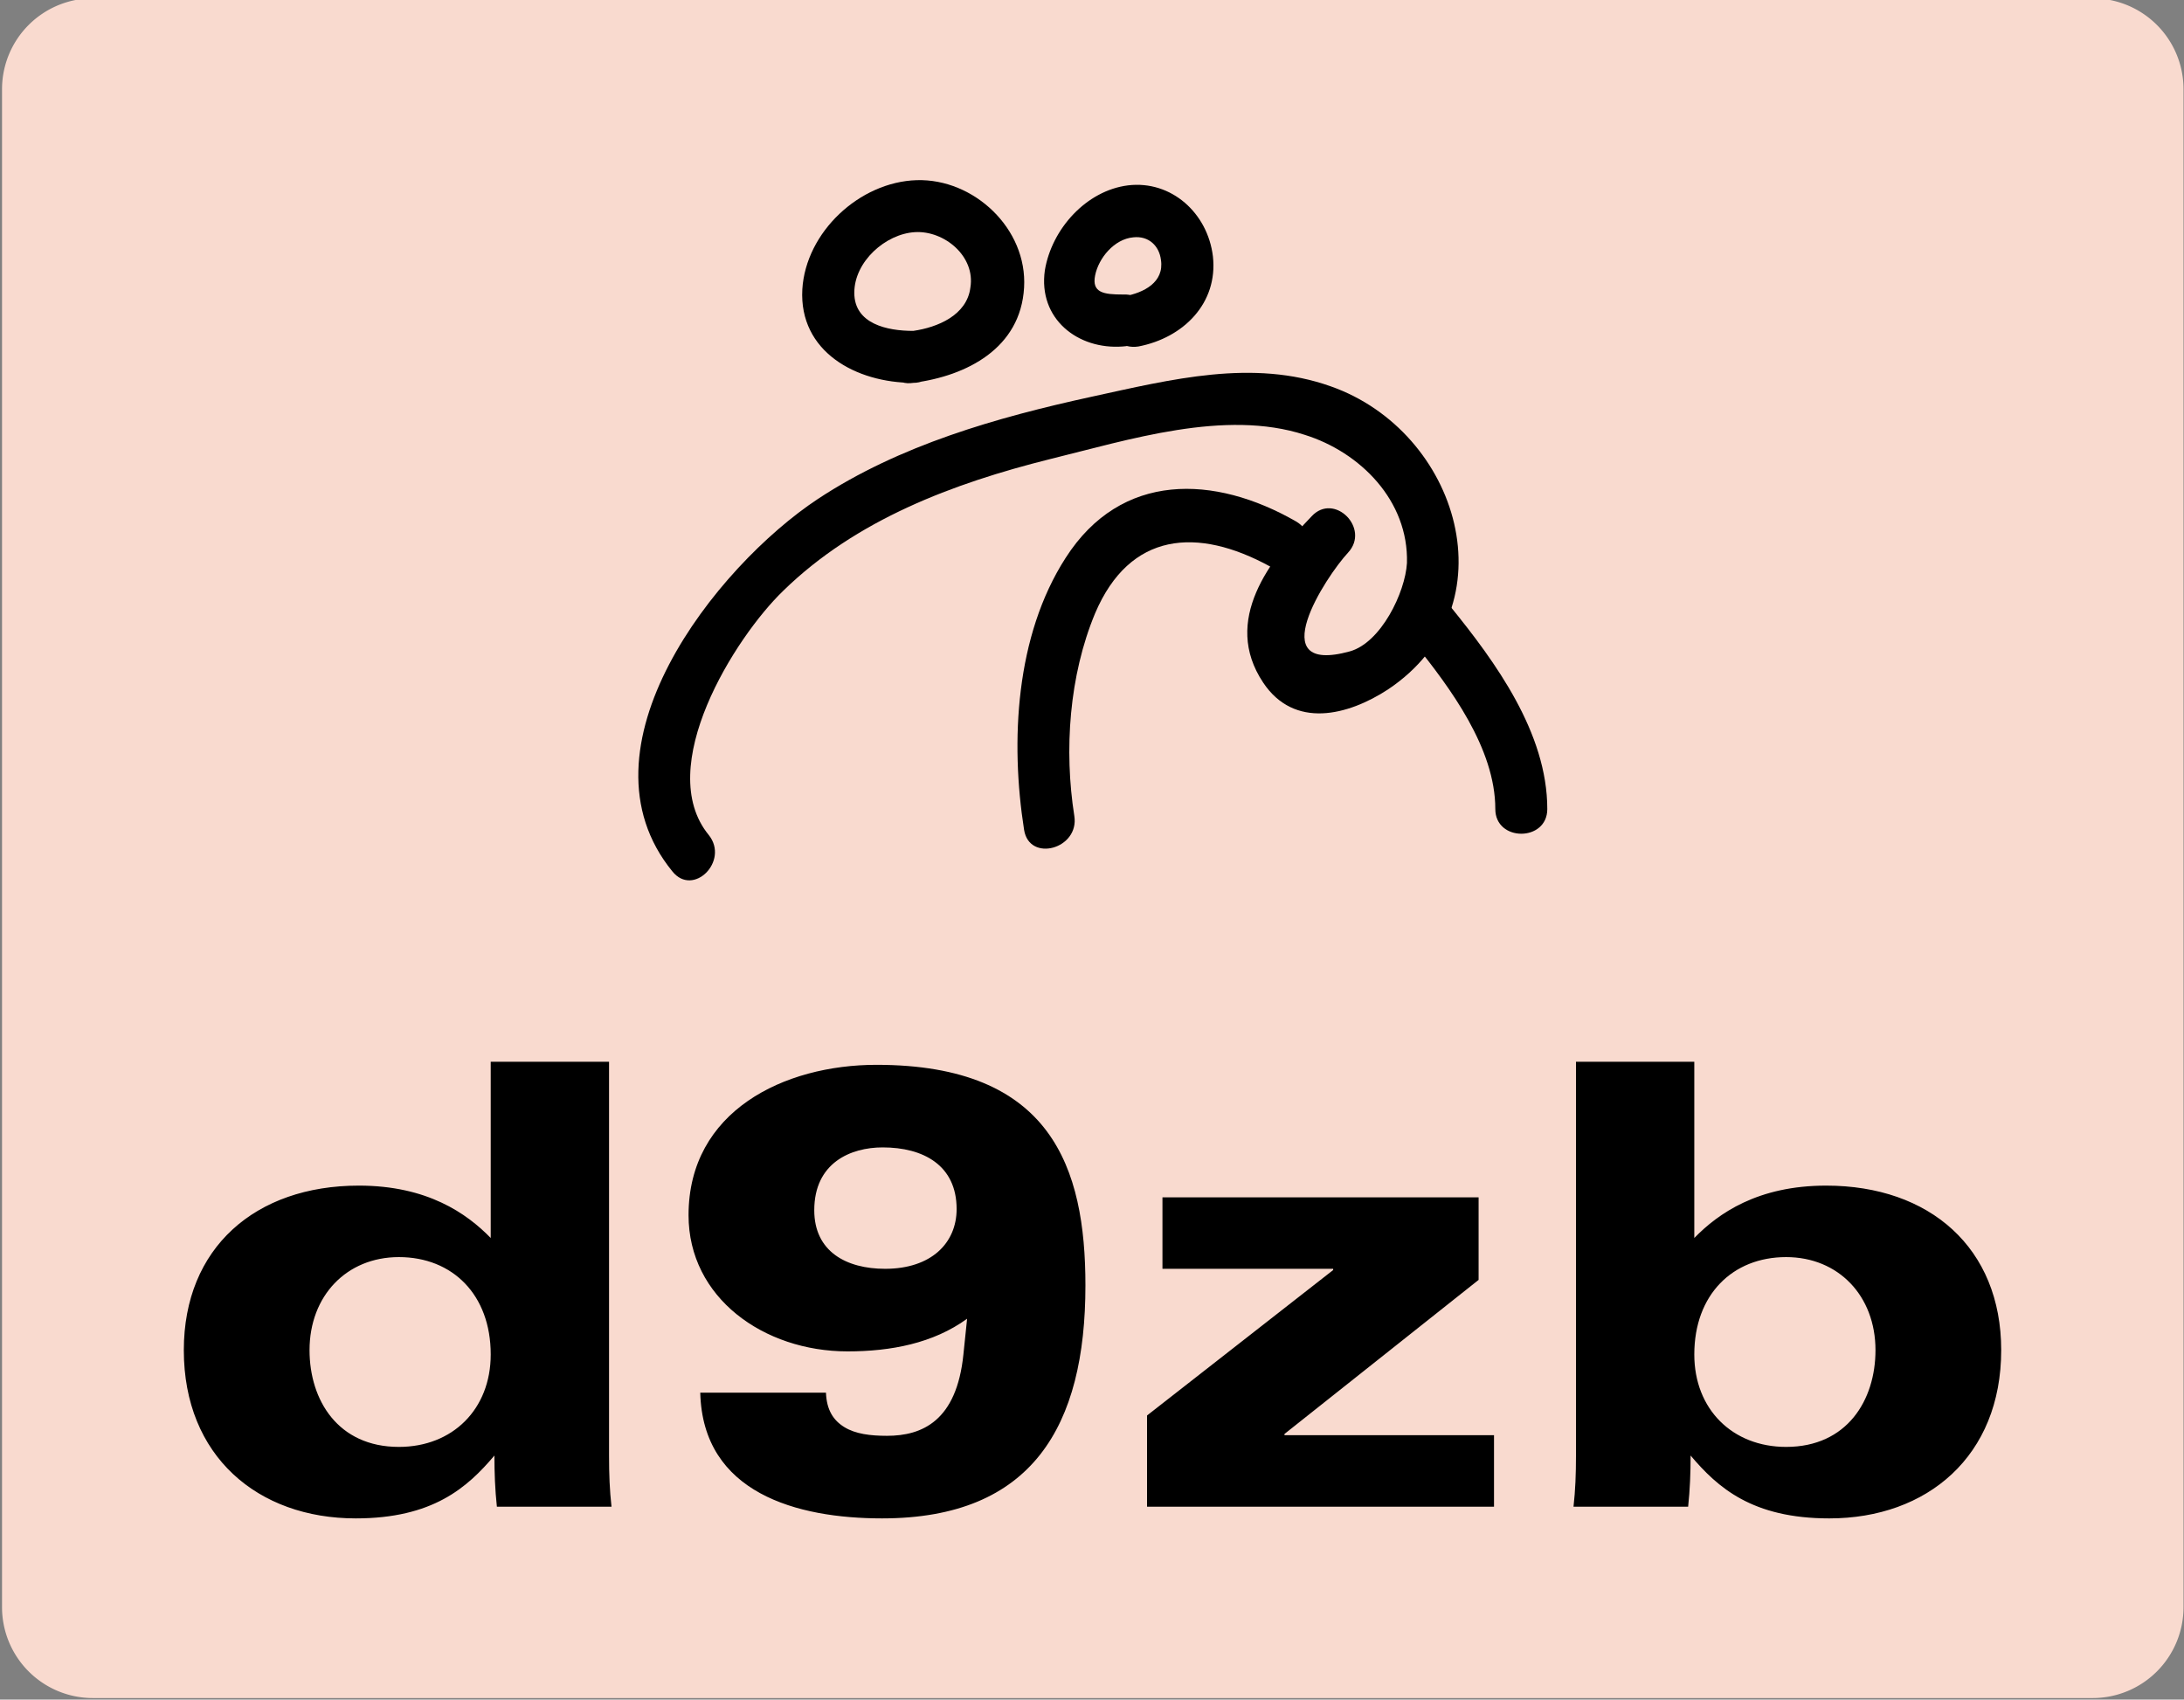 <?xml version="1.0" encoding="utf-8"?>
<svg id="master-artboard" viewBox="0 0 1259.283 980" version="1.1" xmlns="http://www.w3.org/2000/svg" x="0px" y="0px" style="enable-background:new 0 0 1400 980;" width="1259.283px" height="980px"><rect x="0" y="0" width="1259.283" height="980" fill="#808080" stroke="none"/><rect id="ee-background" x="0" y="0" width="1259.283" height="980" style="fill: white; fill-opacity: 0; pointer-events: none;"/><defs><style id="ee-google-fonts">@import url(https://fonts.googleapis.com/css?family=Fjalla+One:400|Roboto:100,100italic,300,300italic,400,400italic,500,500italic,700,700italic,900,900italic);</style></defs>











































<g transform="matrix(1, 0, 0, 1, 1.8189894035458565e-12, 4.547473508864641e-13)">
		<path class="st13" d="M448.4,599.9" style="fill: rgb(223, 243, 251);"/>
	</g>





















































<g transform="matrix(5.241, 0, 0, 5.241, 1.171, -0.963)"><g id="SvgjsG1007" transform="matrix(1,0,0,1,0,0)" fill="#f9dacf"><path d="M 10 0 H 230 A 10 10 0 0 1 240 10 V 177 A 10 10 0 0 1 230 187 H 10 A 10 10 0 0 1 0 177 V 10 A 10 10 0 0 1 10 0 Z" xmlns="http://www.w3.org/2000/svg"/></g><g id="SvgjsG1008" transform="matrix(1.906,0,0,1.906,68.223,15.812)" fill="#000000"><g xmlns="http://www.w3.org/2000/svg"><g><path d="M16.8,10.9c-1.5,0-3.4-0.4-3.4-2.2c0-1.8,1.8-3.4,3.5-3.5c1.7-0.1,3.5,1.4,3.2,3.2C19.9,10,18.2,10.7,16.8,10.9    c-1.9,0.3-1.9,3.3,0,3c3.1-0.4,6.2-2,6.4-5.5C23.4,5,20.3,2.1,17,2.2c-3.3,0.1-6.4,3-6.6,6.3c-0.2,3.6,3.1,5.4,6.4,5.4    C18.7,13.9,18.7,10.9,16.8,10.9L16.8,10.9z"/></g></g><g xmlns="http://www.w3.org/2000/svg"><g><path d="M5,40c-3.2-3.9,1.5-11.4,4.3-14.1c4.2-4.1,9.8-6.2,15.4-7.6c4.5-1.1,10.1-2.9,14.7-1.4c3.2,1,6,3.8,5.9,7.4    c-0.1,1.7-1.5,4.6-3.3,5.1c-5.1,1.4-1.4-4.3-0.1-5.7c1.3-1.4-0.8-3.5-2.1-2.1c-2.4,2.5-5.2,6-2.8,9.6c1.8,2.7,4.9,1.9,7.2,0.4    c7.2-4.8,4.1-14.9-3.3-17.5c-4.5-1.6-9.2-0.4-13.8,0.6c-5.5,1.2-11.1,2.8-15.8,5.9C5.4,24.5-2.9,35,2.9,42.1    C4.1,43.6,6.2,41.5,5,40L5,40z"/></g></g><g xmlns="http://www.w3.org/2000/svg"><g><path d="M38.9,21.9c-4.7-2.7-10.1-2.9-13.3,2.1c-2.9,4.5-3.2,10.6-2.4,15.7c0.3,1.9,3.2,1.1,2.9-0.8c-0.6-3.8-0.3-8.1,1.2-11.7    c2-4.7,5.9-5,10.1-2.7C39.1,25.5,40.6,22.9,38.9,21.9L38.9,21.9z"/></g></g><g xmlns="http://www.w3.org/2000/svg"><g><path d="M45.7,28.9c2.1,2.6,4.7,6.1,4.7,9.6c0,1.9,3,1.9,3,0c0-4.4-3-8.5-5.6-11.7C46.6,25.3,44.5,27.4,45.7,28.9L45.7,28.9z"/></g></g><g xmlns="http://www.w3.org/2000/svg"><g><path d="M28.9,8.8c-1.1,0-1.8-0.1-1.6-1.1c0.2-1,1.1-2.1,2.2-2.2C30.4,5.4,31,6,31.1,6.8c0.2,1.3-1,1.9-2.1,2.1    c-1.9,0.3-1.1,3.2,0.8,2.9c2.6-0.5,4.6-2.5,4.3-5.2c-0.3-2.5-2.4-4.4-4.9-4.1c-2.4,0.3-4.4,2.5-4.8,4.9c-0.4,2.8,1.9,4.6,4.5,4.4    C30.9,11.7,30.9,8.7,28.9,8.8L28.9,8.8z"/></g></g></g><g id="SvgjsG1009" transform="matrix(1.695,0,0,1.695,17.016,98.146)" fill="#000000"><path d="M29.36 11.12 l0 25.56 c0 1.24 0.04 2.24 0.16 3.32 l-7.44 0 c-0.12 -1.12 -0.16 -2.2 -0.16 -3.32 c-1.76 2.08 -4 4.08 -9 4.08 c-6.36 0 -11.16 -4.04 -11.16 -10.92 c0 -6.64 4.64 -10.68 11.36 -10.68 c4.44 0 7 1.8 8.56 3.4 l0 -11.44 l7.68 0 z M9.92 29.84 c0 3.24 1.84 6.28 5.8 6.28 c3.48 0 5.96 -2.44 5.96 -6 c0 -3.88 -2.48 -6.32 -5.96 -6.32 c-3.4 0 -5.8 2.52 -5.8 6.04 z M35.28 32.6 l8.16 0 c0.04 1.12 0.48 1.8 1.2 2.24 s1.68 0.56 2.76 0.56 c2.28 0 4.52 -0.96 4.96 -5.28 l0.24 -2.32 c-2.2 1.6 -4.96 2.12 -7.76 2.12 c-5.44 0 -10.32 -3.48 -10.32 -8.84 c0 -6.76 6.2 -9.76 12.2 -9.76 c11.36 0 13.56 6.68 13.56 14.32 c0 9.12 -3.44 15.12 -13.2 15.12 c-5.52 0 -11.64 -1.64 -11.8 -8.16 z M42.68 20.76 c0 2.68 2.08 3.8 4.6 3.8 c3 0 4.64 -1.68 4.64 -3.88 c0 -2.84 -2.16 -4 -4.8 -4 c-2.08 0 -4.44 1 -4.44 4.08 z M64.28 40 l0 -5.92 l12.08 -9.44 l0 -0.08 l-11.08 0 l0 -4.64 l20.52 0 l0 5.36 l-12.6 10 l0 0.08 l13.6 0 l0 4.64 l-22.52 0 z M92.12 36.68 l0 -25.56 l7.68 0 l0 11.44 c1.56 -1.6 4.12 -3.4 8.56 -3.4 c6.72 0 11.36 4.04 11.36 10.68 c0 6.88 -4.8 10.92 -11.16 10.92 c-5 0 -7.24 -2 -9 -4.08 c0 1.12 -0.04 2.2 -0.16 3.32 l-7.44 0 c0.12 -1.08 0.16 -2.08 0.16 -3.32 z M111.56 29.84 c0 -3.52 -2.4 -6.04 -5.8 -6.04 c-3.48 0 -5.96 2.44 -5.96 6.32 c0 3.56 2.48 6 5.96 6 c3.96 0 5.8 -3.04 5.8 -6.28 z"/></g></g></svg>